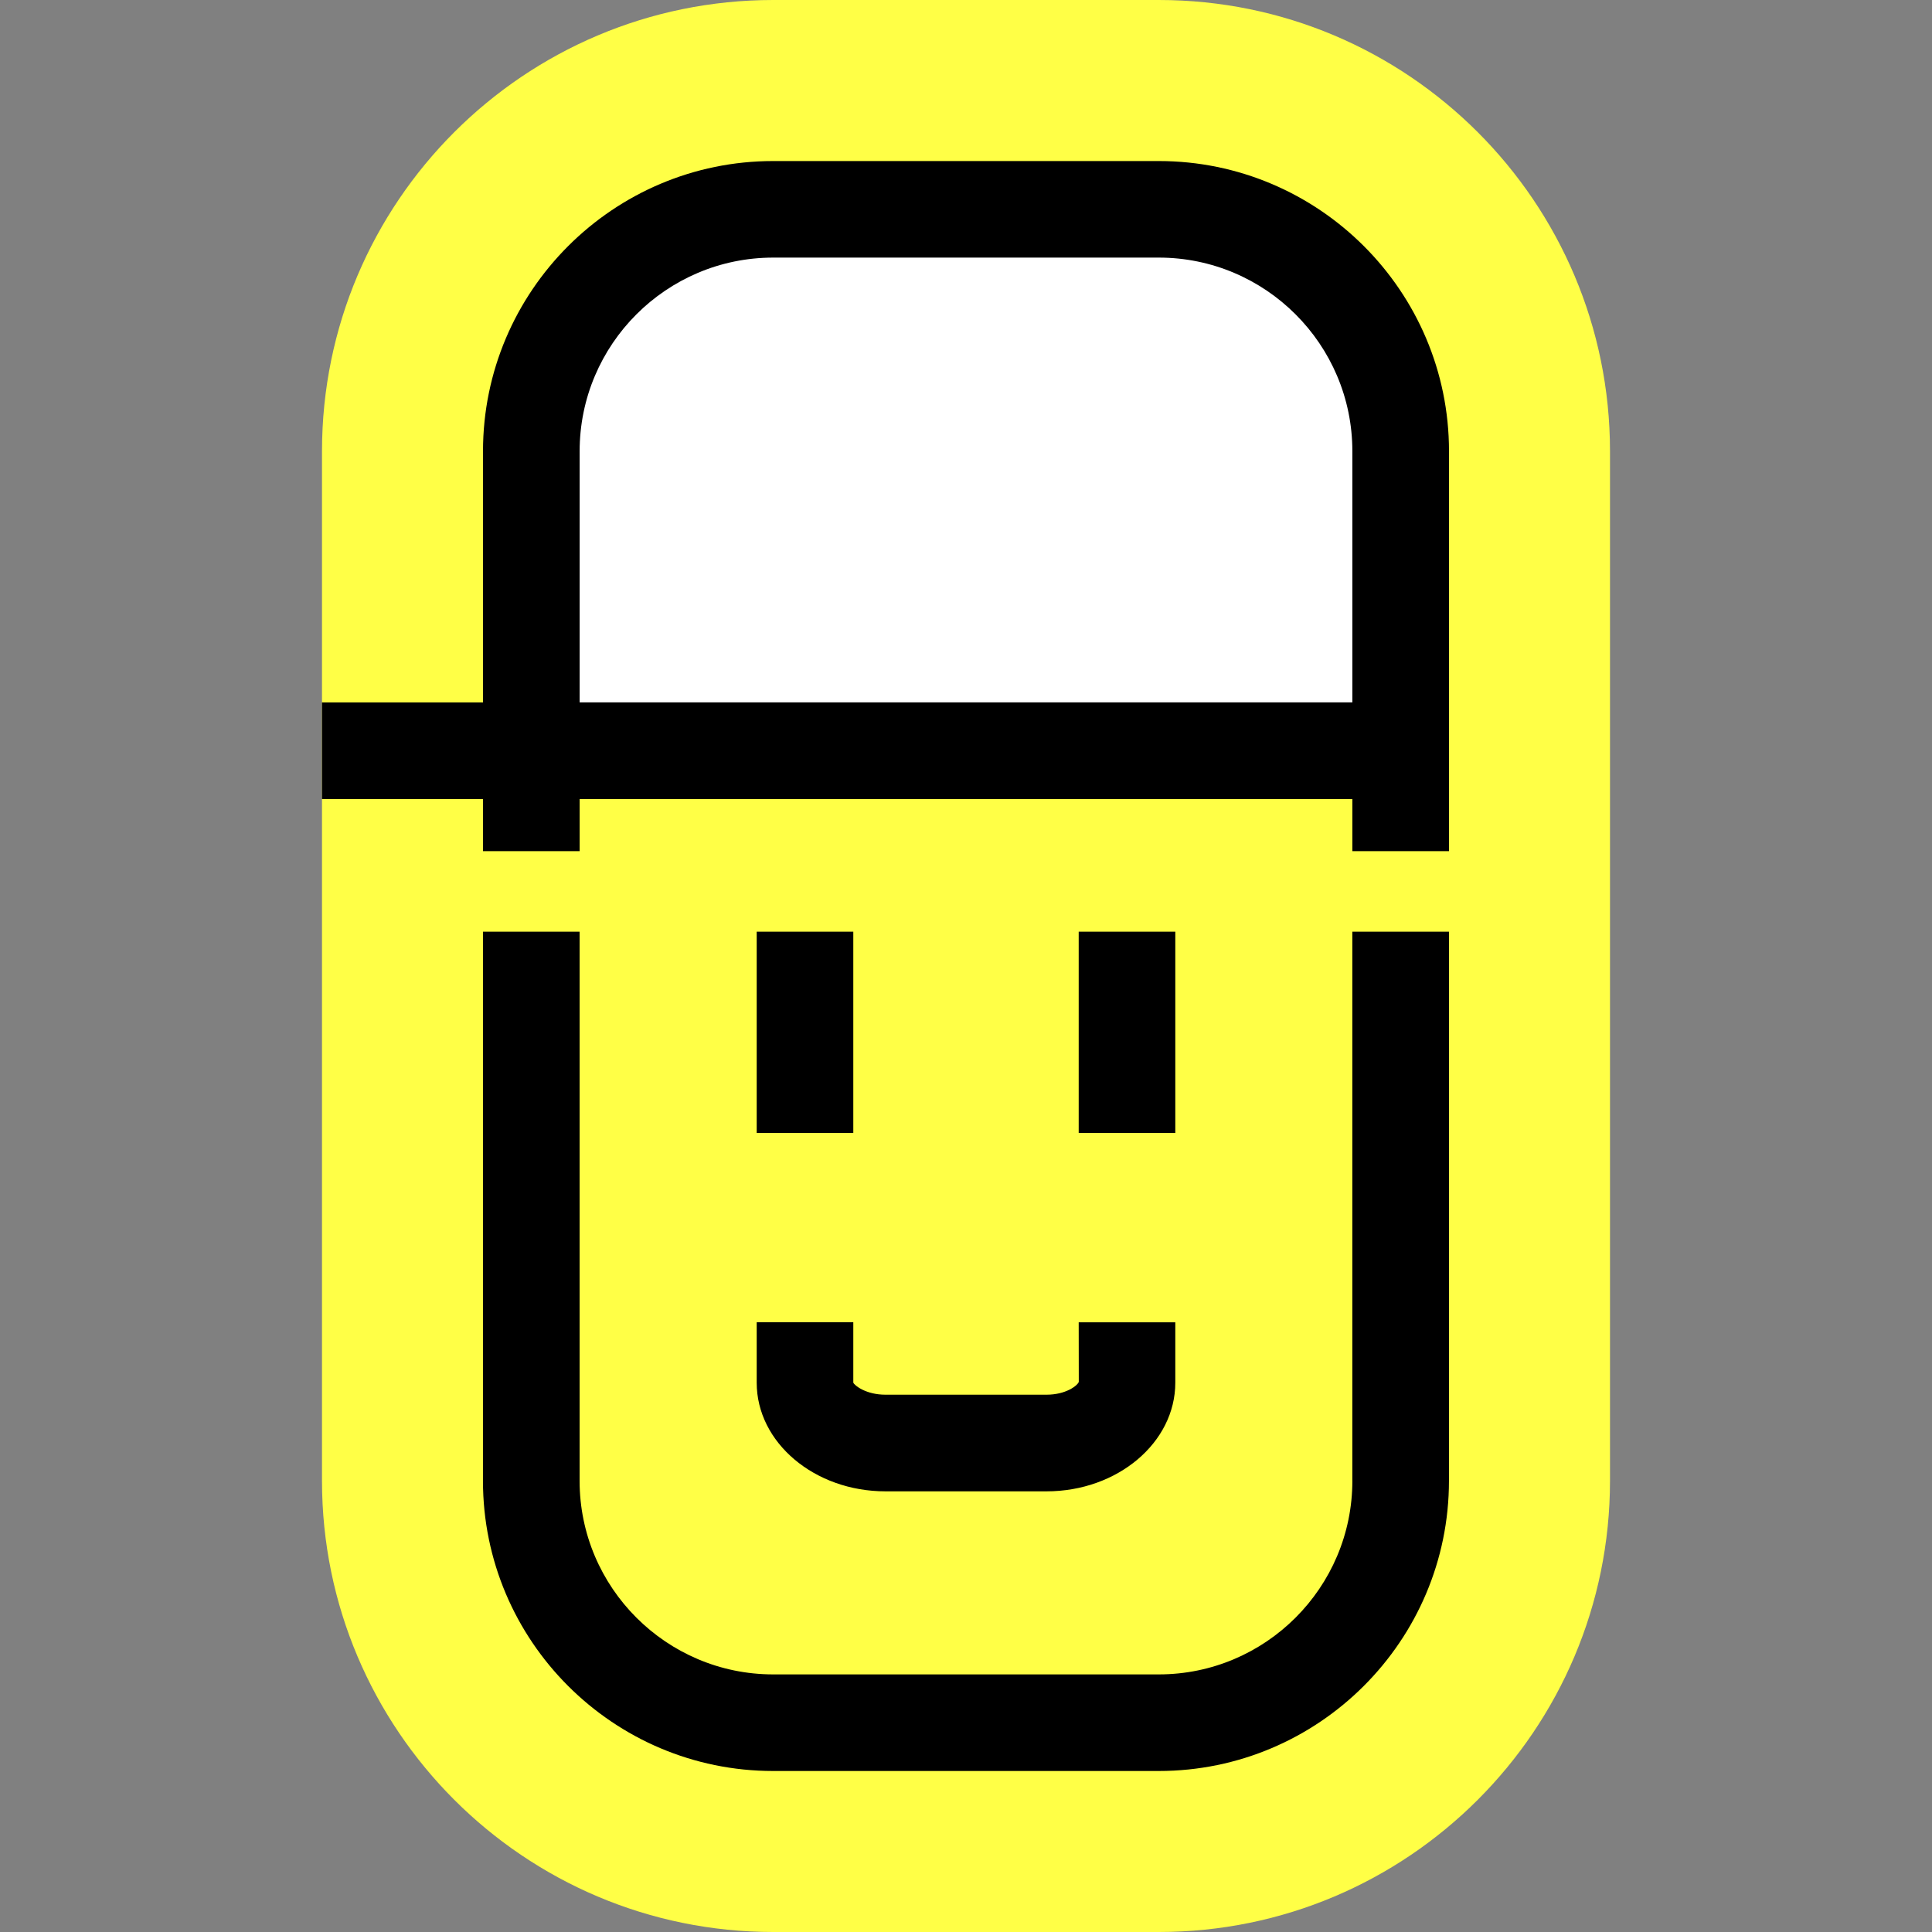 <?xml version="1.0" encoding="UTF-8"?><svg id="icon-editors" xmlns="http://www.w3.org/2000/svg" viewBox="0 0 48 48">
  <rect x="0" y="0" width="48" height="48" fill="#808080" stroke="none"/>
  <defs>
    <style>
      .cls-1 {
        fill: #fff;
      }
      .cls-2 {
        fill: #ffff46;
      }
    </style>
  </defs>
  <g id="icon-editors__base"><path class="cls-2" d="M19.21,0h9.58c6.187,0,11.21,5.023,11.21,11.21v25.58c0,6.187-5.023,11.21-11.21,11.21h-9.579c-6.187,0-11.211-5.023-11.211-11.211V11.21C8,5.023,13.023,0,19.21,0Z" /></g>
  <g id="icon-editors__body"><path d="M36,11.21v9.937h-2.401v-1.296H14.401v1.296h-2.401v-1.296h-4v-2.4h4v-6.24c0-3.976,3.235-7.21,7.21-7.21h9.579c3.976,0,7.211,3.234,7.211,7.21Zm-6.8,11.937h-2.4v5h2.4v-5Zm-8,0h-2.4v5h2.4v-5Zm-2.4,11.205c0,1.489,1.436,2.7,3.2,2.7h4c1.765,0,3.2-1.211,3.2-2.7v-1.5h-2.4l.002,1.481c-.032,.091-.318,.318-.802,.318h-4c-.483,0-.77-.228-.8-.3v-1.5h-2.4v1.5Zm14.799,2.438c0,2.652-2.158,4.81-4.81,4.81h-9.579c-2.652,0-4.81-2.158-4.81-4.81v-13.642h-2.401v13.642c0,3.976,3.235,7.21,7.21,7.21h9.579c3.976,0,7.211-3.235,7.211-7.21v-13.642h-2.401v13.642Z" /></g>
  <g id="icon-editors__head"><path class="cls-1" d="M19.21,6.4h9.579c2.652,0,4.81,2.158,4.81,4.81v6.24H14.401v-6.24c0-2.652,2.157-4.81,4.81-4.81Z" /></g>
</svg>
